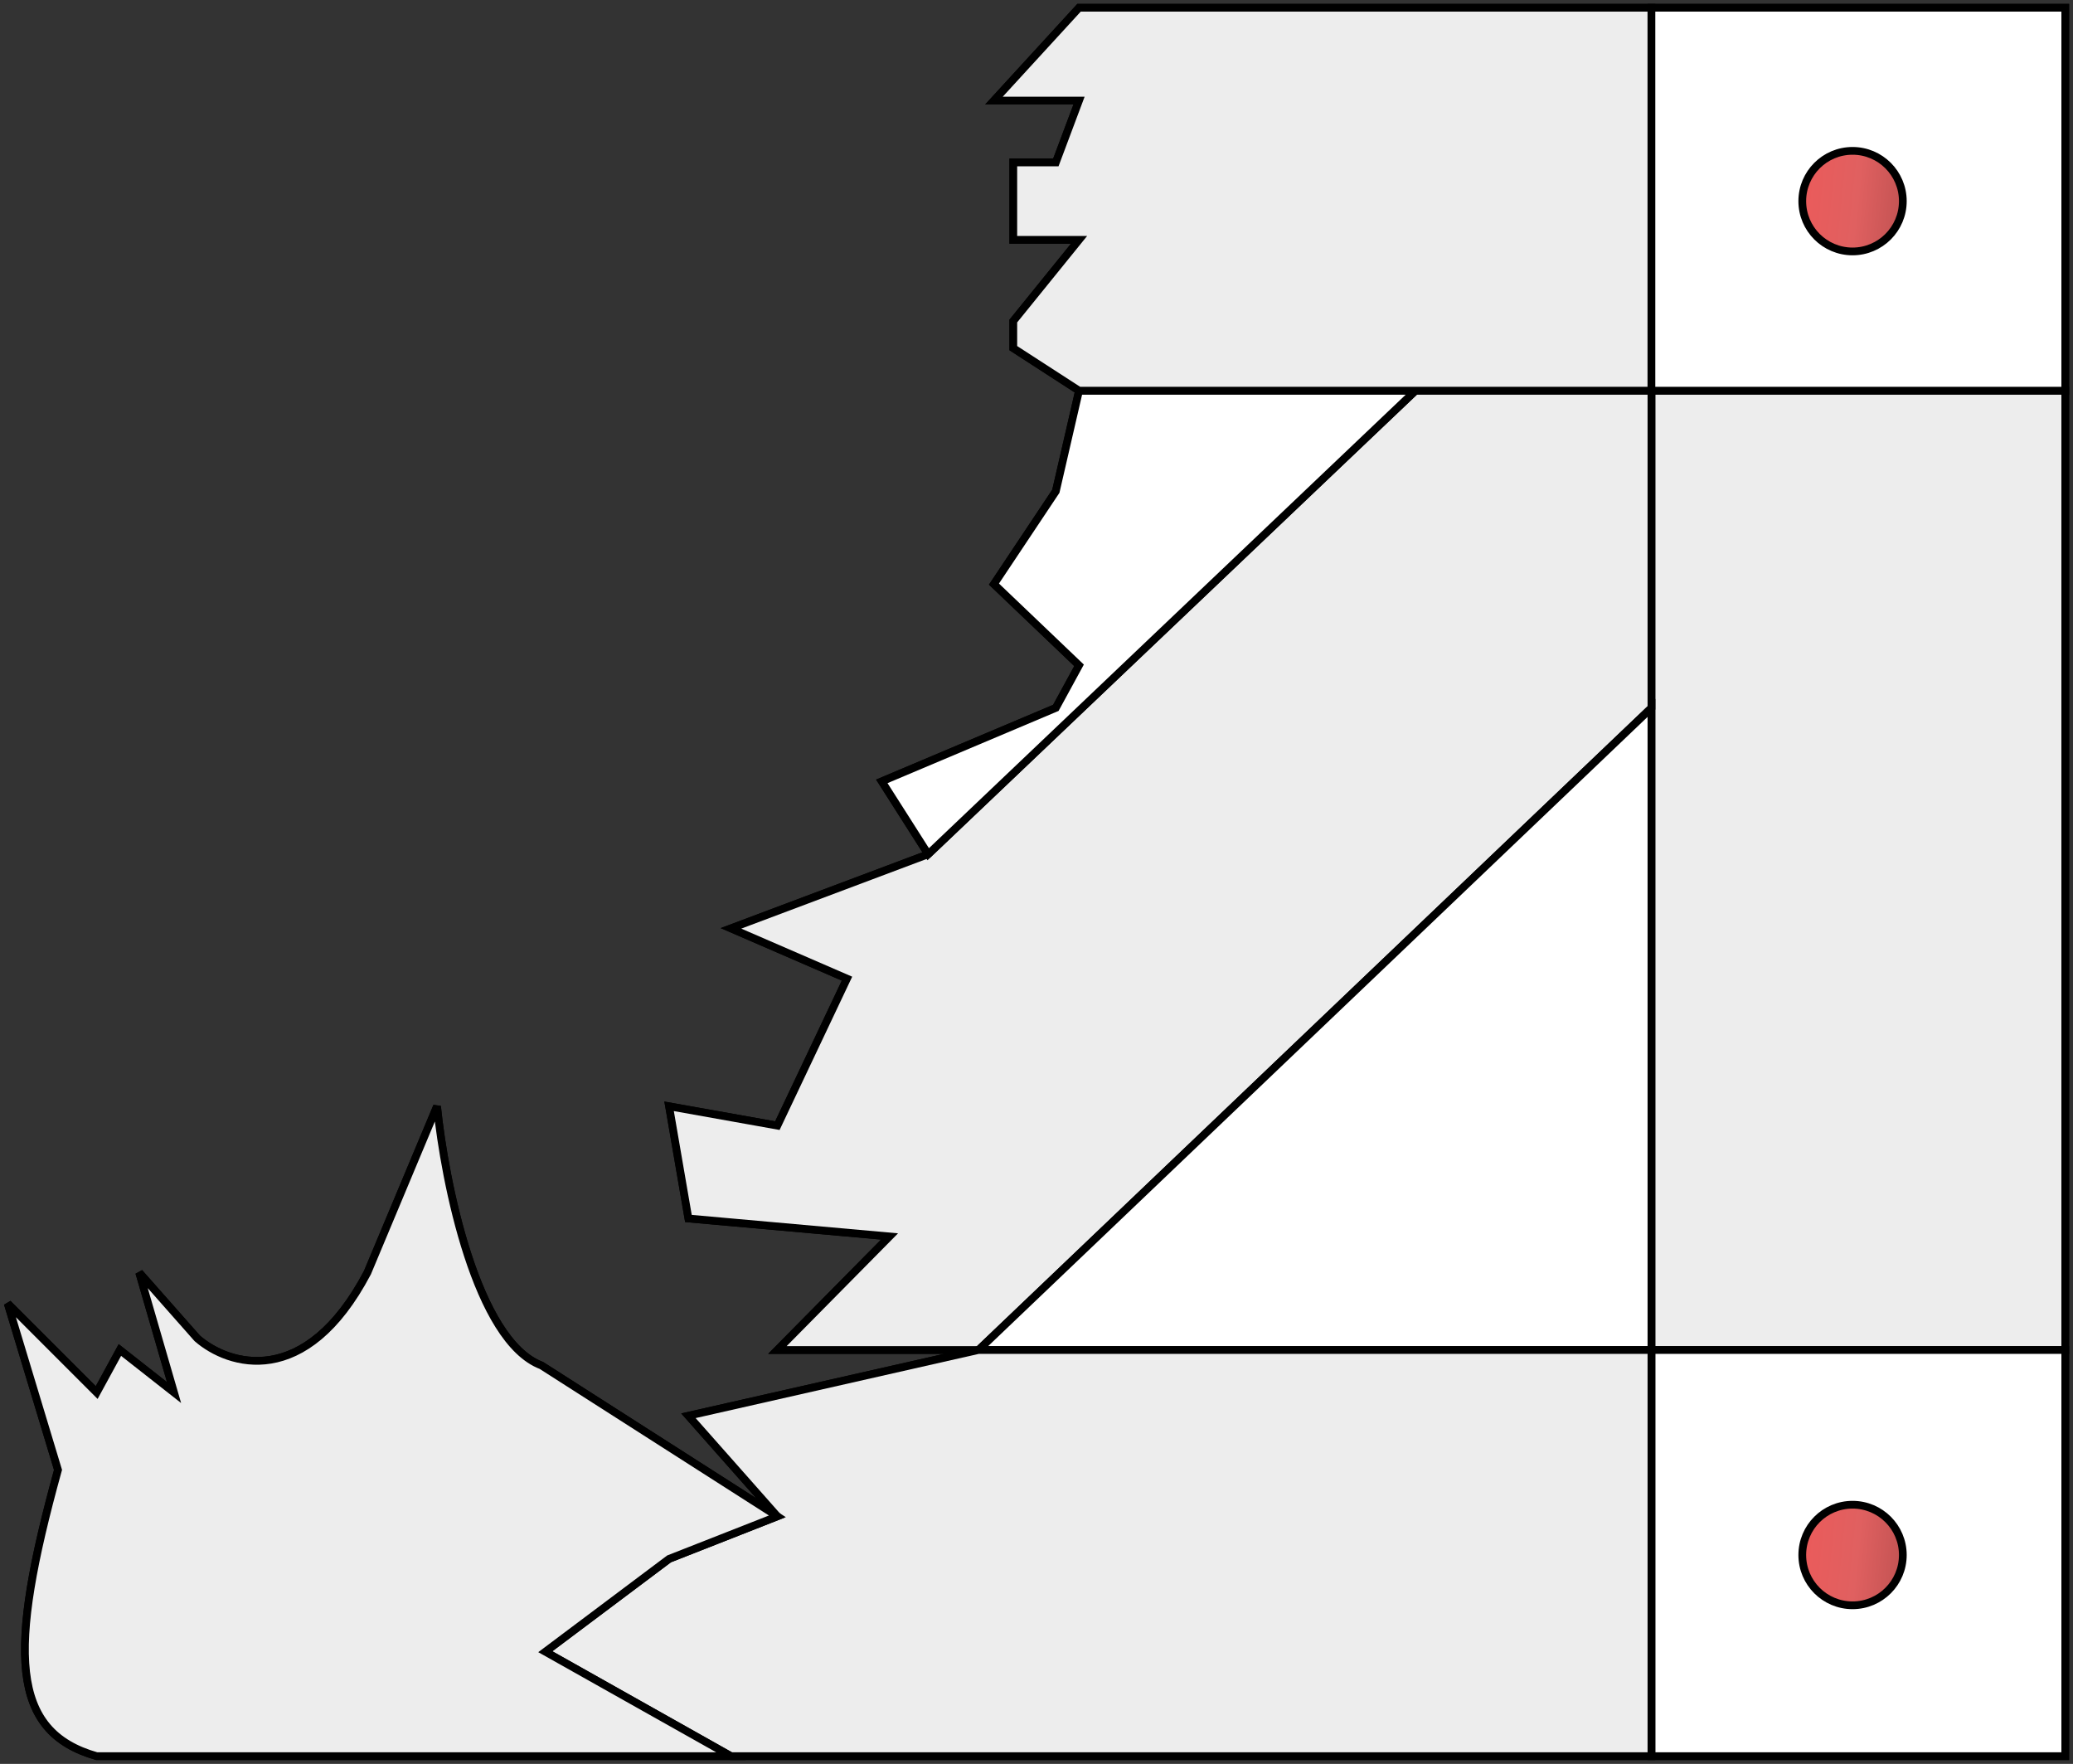 <?xml version="1.0" encoding="UTF-8"?> <svg xmlns="http://www.w3.org/2000/svg" width="268" height="228" viewBox="0 0 268 228" fill="none"><rect x="0" y="0" width="268" height="228" fill="#333333" stroke="none"/> <path d="M213.5 1H267V50.5M213.5 1H139.5L128.5 13H139.5L136.5 21H131V31H139.5L131 41.5V45L139.5 50.5M213.5 1V50.5M213.5 227H267V174.5M213.5 227H94.5M213.5 227V174.5M267 174.5V50.5M267 174.5H213.5M267 50.5H213.5M183 50.5H139.5M183 50.5L120 110.418M183 50.5H213.5M213.5 91.5L126.5 174.5M213.5 91.5V50.5M213.5 91.5V174.5M139.5 50.5L136.5 63.5L128.5 75.5L139.5 86L136.5 91.5L114 101L120 110.418M120 110.418L94.5 120L109.5 126.5L100.5 145.5L86.5 143L89 157.5L115 159.823L100.5 174.5H126.5M126.5 174.5L89 183L100.5 196M126.5 174.5H213.5M100.5 196L86.5 201.5L70.5 213.5M100.5 196L70 176.5C61.6 173.3 57.5 152.833 56.5 143L47.5 164.5C39.5 179.7 29.5 176.494 25.5 172.991L18 164.5L22.5 180L15.5 174.5L12.5 180L1 168.5L7.5 190C1 213.5 1.333 223.833 12.5 227H47.5H72.5H94.5M70.5 213.5L94.5 227M70.5 213.5L57 196" stroke="black"></path> <path d="M267 174.5V50.5H213.5V91.5V174.5H267Z" fill="#EDEDED" stroke="black"></path> <path d="M183 50.5L120 110.418L94.5 120L109.5 126.5L100.5 145.5L86.5 143L89 157.5L115 159.823L100.5 174.5H126.5L213.5 91.5V50.5H183Z" fill="#EDEDED" stroke="black"></path> <path d="M183 50.5H139.5L136.5 63.5L128.5 75.5L139.5 86L136.5 91.5L114 101L120 110.418L183 50.5Z" fill="white" stroke="black"></path> <path d="M213.5 1H139.5L128.5 13H139.5L136.5 21H131V31H139.5L131 41.5V45L139.5 50.5H183H213.5V1Z" fill="#EDEDED" stroke="black"></path> <path d="M267 1H213.5V50.5H267V1Z" fill="white" stroke="black"></path> <path d="M213.5 91.5L126.5 174.5H213.5V91.5Z" fill="white" stroke="black"></path> <path d="M213.5 227H267V174.5H213.5V227Z" fill="white" stroke="black"></path> <path d="M126.5 174.5L89 183L100.5 196L86.5 201.5L70.5 213.5L94.5 227H213.5V174.5H126.5Z" fill="#EDEDED" stroke="black"></path> <path d="M86.5 201.5L100.5 196L70 176.5C61.6 173.3 57.5 152.833 56.5 143L47.5 164.5C39.5 179.7 29.5 176.494 25.5 172.991L18 164.5L22.5 180L15.5 174.5L12.5 180L1 168.5L7.5 190C1 213.5 1.333 223.833 12.5 227H47.5H72.5H94.5L70.5 213.5L86.5 201.5Z" fill="#EDEDED" stroke="black"></path> <circle cx="239.5" cy="26" r="6.5" fill="url(#paint0_linear)" stroke="black"></circle> <circle cx="239.5" cy="201" r="6.5" fill="url(#paint1_linear)" stroke="black"></circle> <defs> <linearGradient id="paint0_linear" x1="233.822" y1="21.568" x2="245.994" y2="22.812" gradientUnits="userSpaceOnUse"> <stop stop-color="#EA5B5B"></stop> <stop offset="0.547" stop-color="#E06060"></stop> <stop offset="1" stop-color="#C55454"></stop> </linearGradient> <linearGradient id="paint1_linear" x1="233.822" y1="196.568" x2="245.994" y2="197.812" gradientUnits="userSpaceOnUse"> <stop stop-color="#EA5B5B"></stop> <stop offset="0.547" stop-color="#E06060"></stop> <stop offset="1" stop-color="#C55454"></stop> </linearGradient> </defs> </svg> 